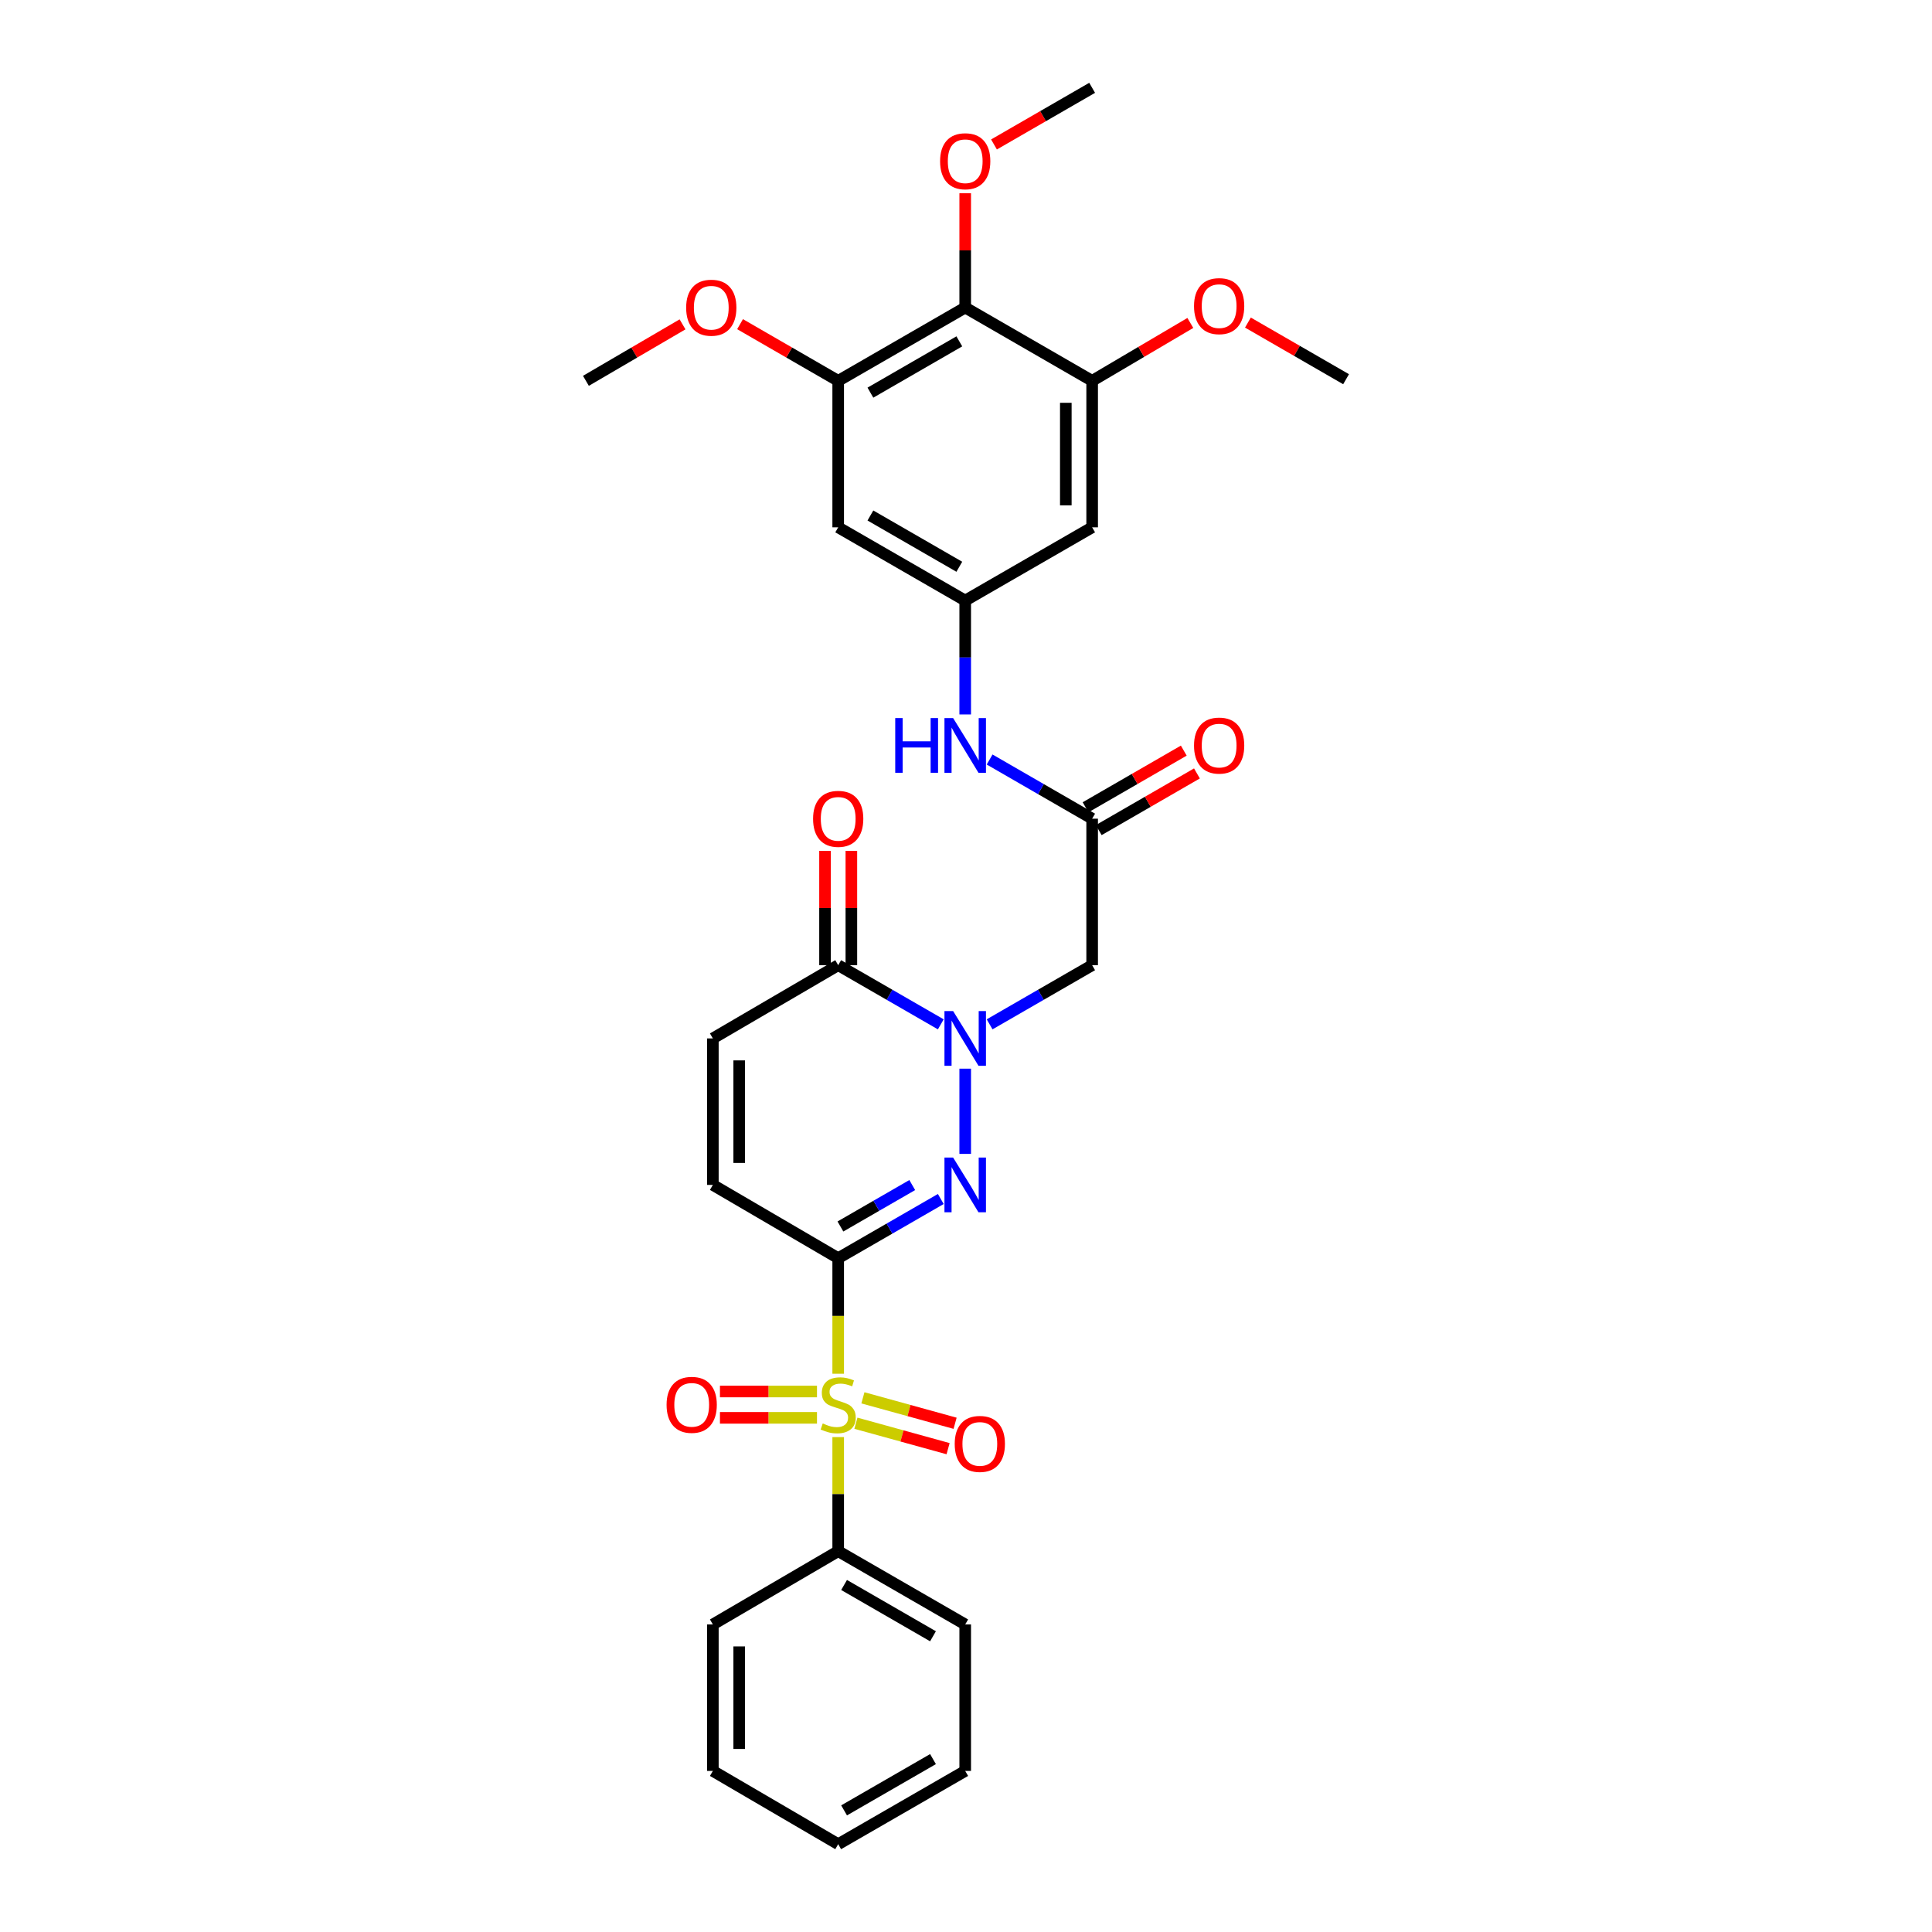 <?xml version='1.0' encoding='iso-8859-1'?>
<svg version='1.1' baseProfile='full'
              xmlns='http://www.w3.org/2000/svg'
                      xmlns:rdkit='http://www.rdkit.org/xml'
                      xmlns:xlink='http://www.w3.org/1999/xlink'
                  xml:space='preserve'
width='1000px' height='1000px' viewBox='0 0 1000 1000'>
<!-- END OF HEADER -->
<rect style='opacity:1.0;fill:#FFFFFF;stroke:none' width='1000' height='1000' x='0' y='0'> </rect>
<path class='bond-0' d='M 433.848,651.232 L 433.848,681.137' style='fill:none;fill-rule:evenodd;stroke:#000000;stroke-width:6px;stroke-linecap:butt;stroke-linejoin:miter;stroke-opacity:1' />
<path class='bond-0' d='M 433.848,681.137 L 433.848,711.041' style='fill:none;fill-rule:evenodd;stroke:#CCCC00;stroke-width:6px;stroke-linecap:butt;stroke-linejoin:miter;stroke-opacity:1' />
<path class='bond-1' d='M 433.848,651.232 L 460.401,635.915' style='fill:none;fill-rule:evenodd;stroke:#000000;stroke-width:6px;stroke-linecap:butt;stroke-linejoin:miter;stroke-opacity:1' />
<path class='bond-1' d='M 460.401,635.915 L 486.954,620.599' style='fill:none;fill-rule:evenodd;stroke:#0000FF;stroke-width:6px;stroke-linecap:butt;stroke-linejoin:miter;stroke-opacity:1' />
<path class='bond-1' d='M 435.001,634.828 L 453.588,624.106' style='fill:none;fill-rule:evenodd;stroke:#000000;stroke-width:6px;stroke-linecap:butt;stroke-linejoin:miter;stroke-opacity:1' />
<path class='bond-1' d='M 453.588,624.106 L 472.175,613.384' style='fill:none;fill-rule:evenodd;stroke:#0000FF;stroke-width:6px;stroke-linecap:butt;stroke-linejoin:miter;stroke-opacity:1' />
<path class='bond-5' d='M 433.848,651.232 L 368.975,613.309' style='fill:none;fill-rule:evenodd;stroke:#000000;stroke-width:6px;stroke-linecap:butt;stroke-linejoin:miter;stroke-opacity:1' />
<path class='bond-15' d='M 443.016,736.658 L 466.872,743.242' style='fill:none;fill-rule:evenodd;stroke:#CCCC00;stroke-width:6px;stroke-linecap:butt;stroke-linejoin:miter;stroke-opacity:1' />
<path class='bond-15' d='M 466.872,743.242 L 490.728,749.825' style='fill:none;fill-rule:evenodd;stroke:#FF0000;stroke-width:6px;stroke-linecap:butt;stroke-linejoin:miter;stroke-opacity:1' />
<path class='bond-15' d='M 446.642,723.516 L 470.498,730.099' style='fill:none;fill-rule:evenodd;stroke:#CCCC00;stroke-width:6px;stroke-linecap:butt;stroke-linejoin:miter;stroke-opacity:1' />
<path class='bond-15' d='M 470.498,730.099 L 494.354,736.683' style='fill:none;fill-rule:evenodd;stroke:#FF0000;stroke-width:6px;stroke-linecap:butt;stroke-linejoin:miter;stroke-opacity:1' />
<path class='bond-16' d='M 422.872,720.24 L 397.758,720.24' style='fill:none;fill-rule:evenodd;stroke:#CCCC00;stroke-width:6px;stroke-linecap:butt;stroke-linejoin:miter;stroke-opacity:1' />
<path class='bond-16' d='M 397.758,720.24 L 372.644,720.24' style='fill:none;fill-rule:evenodd;stroke:#FF0000;stroke-width:6px;stroke-linecap:butt;stroke-linejoin:miter;stroke-opacity:1' />
<path class='bond-16' d='M 422.872,733.874 L 397.758,733.874' style='fill:none;fill-rule:evenodd;stroke:#CCCC00;stroke-width:6px;stroke-linecap:butt;stroke-linejoin:miter;stroke-opacity:1' />
<path class='bond-16' d='M 397.758,733.874 L 372.644,733.874' style='fill:none;fill-rule:evenodd;stroke:#FF0000;stroke-width:6px;stroke-linecap:butt;stroke-linejoin:miter;stroke-opacity:1' />
<path class='bond-17' d='M 433.848,743.832 L 433.848,773.357' style='fill:none;fill-rule:evenodd;stroke:#CCCC00;stroke-width:6px;stroke-linecap:butt;stroke-linejoin:miter;stroke-opacity:1' />
<path class='bond-17' d='M 433.848,773.357 L 433.848,802.881' style='fill:none;fill-rule:evenodd;stroke:#000000;stroke-width:6px;stroke-linecap:butt;stroke-linejoin:miter;stroke-opacity:1' />
<path class='bond-2' d='M 499.591,597.253 L 499.591,553.139' style='fill:none;fill-rule:evenodd;stroke:#0000FF;stroke-width:6px;stroke-linecap:butt;stroke-linejoin:miter;stroke-opacity:1' />
<path class='bond-4' d='M 512.227,530.194 L 538.762,514.885' style='fill:none;fill-rule:evenodd;stroke:#0000FF;stroke-width:6px;stroke-linecap:butt;stroke-linejoin:miter;stroke-opacity:1' />
<path class='bond-4' d='M 538.762,514.885 L 565.296,499.576' style='fill:none;fill-rule:evenodd;stroke:#000000;stroke-width:6px;stroke-linecap:butt;stroke-linejoin:miter;stroke-opacity:1' />
<path class='bond-31' d='M 486.954,530.198 L 460.401,514.887' style='fill:none;fill-rule:evenodd;stroke:#0000FF;stroke-width:6px;stroke-linecap:butt;stroke-linejoin:miter;stroke-opacity:1' />
<path class='bond-31' d='M 460.401,514.887 L 433.848,499.576' style='fill:none;fill-rule:evenodd;stroke:#000000;stroke-width:6px;stroke-linecap:butt;stroke-linejoin:miter;stroke-opacity:1' />
<path class='bond-3' d='M 433.848,499.576 L 368.975,537.484' style='fill:none;fill-rule:evenodd;stroke:#000000;stroke-width:6px;stroke-linecap:butt;stroke-linejoin:miter;stroke-opacity:1' />
<path class='bond-18' d='M 440.664,499.576 L 440.664,469.991' style='fill:none;fill-rule:evenodd;stroke:#000000;stroke-width:6px;stroke-linecap:butt;stroke-linejoin:miter;stroke-opacity:1' />
<path class='bond-18' d='M 440.664,469.991 L 440.664,440.407' style='fill:none;fill-rule:evenodd;stroke:#FF0000;stroke-width:6px;stroke-linecap:butt;stroke-linejoin:miter;stroke-opacity:1' />
<path class='bond-18' d='M 427.031,499.576 L 427.031,469.991' style='fill:none;fill-rule:evenodd;stroke:#000000;stroke-width:6px;stroke-linecap:butt;stroke-linejoin:miter;stroke-opacity:1' />
<path class='bond-18' d='M 427.031,469.991 L 427.031,440.407' style='fill:none;fill-rule:evenodd;stroke:#FF0000;stroke-width:6px;stroke-linecap:butt;stroke-linejoin:miter;stroke-opacity:1' />
<path class='bond-7' d='M 565.296,499.576 L 565.296,423.751' style='fill:none;fill-rule:evenodd;stroke:#000000;stroke-width:6px;stroke-linecap:butt;stroke-linejoin:miter;stroke-opacity:1' />
<path class='bond-10' d='M 368.975,613.309 L 368.975,537.484' style='fill:none;fill-rule:evenodd;stroke:#000000;stroke-width:6px;stroke-linecap:butt;stroke-linejoin:miter;stroke-opacity:1' />
<path class='bond-10' d='M 382.609,601.935 L 382.609,548.858' style='fill:none;fill-rule:evenodd;stroke:#000000;stroke-width:6px;stroke-linecap:butt;stroke-linejoin:miter;stroke-opacity:1' />
<path class='bond-6' d='M 499.591,159.187 L 433.848,197.119' style='fill:none;fill-rule:evenodd;stroke:#000000;stroke-width:6px;stroke-linecap:butt;stroke-linejoin:miter;stroke-opacity:1' />
<path class='bond-6' d='M 496.543,176.686 L 450.522,203.238' style='fill:none;fill-rule:evenodd;stroke:#000000;stroke-width:6px;stroke-linecap:butt;stroke-linejoin:miter;stroke-opacity:1' />
<path class='bond-20' d='M 499.591,159.187 L 499.591,129.607' style='fill:none;fill-rule:evenodd;stroke:#000000;stroke-width:6px;stroke-linecap:butt;stroke-linejoin:miter;stroke-opacity:1' />
<path class='bond-20' d='M 499.591,129.607 L 499.591,100.026' style='fill:none;fill-rule:evenodd;stroke:#FF0000;stroke-width:6px;stroke-linecap:butt;stroke-linejoin:miter;stroke-opacity:1' />
<path class='bond-33' d='M 499.591,159.187 L 565.296,197.119' style='fill:none;fill-rule:evenodd;stroke:#000000;stroke-width:6px;stroke-linecap:butt;stroke-linejoin:miter;stroke-opacity:1' />
<path class='bond-14' d='M 565.296,423.751 L 538.762,408.436' style='fill:none;fill-rule:evenodd;stroke:#000000;stroke-width:6px;stroke-linecap:butt;stroke-linejoin:miter;stroke-opacity:1' />
<path class='bond-14' d='M 538.762,408.436 L 512.228,393.121' style='fill:none;fill-rule:evenodd;stroke:#0000FF;stroke-width:6px;stroke-linecap:butt;stroke-linejoin:miter;stroke-opacity:1' />
<path class='bond-19' d='M 568.703,429.656 L 594.119,414.992' style='fill:none;fill-rule:evenodd;stroke:#000000;stroke-width:6px;stroke-linecap:butt;stroke-linejoin:miter;stroke-opacity:1' />
<path class='bond-19' d='M 594.119,414.992 L 619.534,400.327' style='fill:none;fill-rule:evenodd;stroke:#FF0000;stroke-width:6px;stroke-linecap:butt;stroke-linejoin:miter;stroke-opacity:1' />
<path class='bond-19' d='M 561.89,417.847 L 587.305,403.183' style='fill:none;fill-rule:evenodd;stroke:#000000;stroke-width:6px;stroke-linecap:butt;stroke-linejoin:miter;stroke-opacity:1' />
<path class='bond-19' d='M 587.305,403.183 L 612.721,388.519' style='fill:none;fill-rule:evenodd;stroke:#FF0000;stroke-width:6px;stroke-linecap:butt;stroke-linejoin:miter;stroke-opacity:1' />
<path class='bond-8' d='M 565.296,197.119 L 565.296,272.943' style='fill:none;fill-rule:evenodd;stroke:#000000;stroke-width:6px;stroke-linecap:butt;stroke-linejoin:miter;stroke-opacity:1' />
<path class='bond-8' d='M 551.663,208.492 L 551.663,261.569' style='fill:none;fill-rule:evenodd;stroke:#000000;stroke-width:6px;stroke-linecap:butt;stroke-linejoin:miter;stroke-opacity:1' />
<path class='bond-21' d='M 565.296,197.119 L 590.707,182.138' style='fill:none;fill-rule:evenodd;stroke:#000000;stroke-width:6px;stroke-linecap:butt;stroke-linejoin:miter;stroke-opacity:1' />
<path class='bond-21' d='M 590.707,182.138 L 616.117,167.158' style='fill:none;fill-rule:evenodd;stroke:#FF0000;stroke-width:6px;stroke-linecap:butt;stroke-linejoin:miter;stroke-opacity:1' />
<path class='bond-9' d='M 433.848,197.119 L 433.848,272.943' style='fill:none;fill-rule:evenodd;stroke:#000000;stroke-width:6px;stroke-linecap:butt;stroke-linejoin:miter;stroke-opacity:1' />
<path class='bond-22' d='M 433.848,197.119 L 408.451,182.454' style='fill:none;fill-rule:evenodd;stroke:#000000;stroke-width:6px;stroke-linecap:butt;stroke-linejoin:miter;stroke-opacity:1' />
<path class='bond-22' d='M 408.451,182.454 L 383.054,167.789' style='fill:none;fill-rule:evenodd;stroke:#FF0000;stroke-width:6px;stroke-linecap:butt;stroke-linejoin:miter;stroke-opacity:1' />
<path class='bond-11' d='M 499.591,310.852 L 499.591,340.322' style='fill:none;fill-rule:evenodd;stroke:#000000;stroke-width:6px;stroke-linecap:butt;stroke-linejoin:miter;stroke-opacity:1' />
<path class='bond-11' d='M 499.591,340.322 L 499.591,369.793' style='fill:none;fill-rule:evenodd;stroke:#0000FF;stroke-width:6px;stroke-linecap:butt;stroke-linejoin:miter;stroke-opacity:1' />
<path class='bond-12' d='M 499.591,310.852 L 565.296,272.943' style='fill:none;fill-rule:evenodd;stroke:#000000;stroke-width:6px;stroke-linecap:butt;stroke-linejoin:miter;stroke-opacity:1' />
<path class='bond-13' d='M 499.591,310.852 L 433.848,272.943' style='fill:none;fill-rule:evenodd;stroke:#000000;stroke-width:6px;stroke-linecap:butt;stroke-linejoin:miter;stroke-opacity:1' />
<path class='bond-13' d='M 496.54,293.355 L 450.519,266.819' style='fill:none;fill-rule:evenodd;stroke:#000000;stroke-width:6px;stroke-linecap:butt;stroke-linejoin:miter;stroke-opacity:1' />
<path class='bond-23' d='M 433.848,802.881 L 499.591,840.813' style='fill:none;fill-rule:evenodd;stroke:#000000;stroke-width:6px;stroke-linecap:butt;stroke-linejoin:miter;stroke-opacity:1' />
<path class='bond-23' d='M 436.896,820.38 L 482.916,846.932' style='fill:none;fill-rule:evenodd;stroke:#000000;stroke-width:6px;stroke-linecap:butt;stroke-linejoin:miter;stroke-opacity:1' />
<path class='bond-24' d='M 433.848,802.881 L 368.975,840.813' style='fill:none;fill-rule:evenodd;stroke:#000000;stroke-width:6px;stroke-linecap:butt;stroke-linejoin:miter;stroke-opacity:1' />
<path class='bond-25' d='M 514.488,74.774 L 539.892,60.114' style='fill:none;fill-rule:evenodd;stroke:#FF0000;stroke-width:6px;stroke-linecap:butt;stroke-linejoin:miter;stroke-opacity:1' />
<path class='bond-25' d='M 539.892,60.114 L 565.296,45.455' style='fill:none;fill-rule:evenodd;stroke:#000000;stroke-width:6px;stroke-linecap:butt;stroke-linejoin:miter;stroke-opacity:1' />
<path class='bond-26' d='M 645.921,166.964 L 671.326,181.621' style='fill:none;fill-rule:evenodd;stroke:#FF0000;stroke-width:6px;stroke-linecap:butt;stroke-linejoin:miter;stroke-opacity:1' />
<path class='bond-26' d='M 671.326,181.621 L 696.73,196.278' style='fill:none;fill-rule:evenodd;stroke:#000000;stroke-width:6px;stroke-linecap:butt;stroke-linejoin:miter;stroke-opacity:1' />
<path class='bond-27' d='M 353.278,167.885 L 328.274,182.502' style='fill:none;fill-rule:evenodd;stroke:#FF0000;stroke-width:6px;stroke-linecap:butt;stroke-linejoin:miter;stroke-opacity:1' />
<path class='bond-27' d='M 328.274,182.502 L 303.27,197.119' style='fill:none;fill-rule:evenodd;stroke:#000000;stroke-width:6px;stroke-linecap:butt;stroke-linejoin:miter;stroke-opacity:1' />
<path class='bond-29' d='M 499.591,840.813 L 499.591,916.629' style='fill:none;fill-rule:evenodd;stroke:#000000;stroke-width:6px;stroke-linecap:butt;stroke-linejoin:miter;stroke-opacity:1' />
<path class='bond-28' d='M 368.975,840.813 L 368.975,916.629' style='fill:none;fill-rule:evenodd;stroke:#000000;stroke-width:6px;stroke-linecap:butt;stroke-linejoin:miter;stroke-opacity:1' />
<path class='bond-28' d='M 382.609,852.185 L 382.609,905.257' style='fill:none;fill-rule:evenodd;stroke:#000000;stroke-width:6px;stroke-linecap:butt;stroke-linejoin:miter;stroke-opacity:1' />
<path class='bond-30' d='M 368.975,916.629 L 433.848,954.545' style='fill:none;fill-rule:evenodd;stroke:#000000;stroke-width:6px;stroke-linecap:butt;stroke-linejoin:miter;stroke-opacity:1' />
<path class='bond-32' d='M 499.591,916.629 L 433.848,954.545' style='fill:none;fill-rule:evenodd;stroke:#000000;stroke-width:6px;stroke-linecap:butt;stroke-linejoin:miter;stroke-opacity:1' />
<path class='bond-32' d='M 482.918,910.507 L 436.898,937.048' style='fill:none;fill-rule:evenodd;stroke:#000000;stroke-width:6px;stroke-linecap:butt;stroke-linejoin:miter;stroke-opacity:1' />
<path  class='atom-1' d='M 425.848 736.777
Q 426.168 736.897, 427.488 737.457
Q 428.808 738.017, 430.248 738.377
Q 431.728 738.697, 433.168 738.697
Q 435.848 738.697, 437.408 737.417
Q 438.968 736.097, 438.968 733.817
Q 438.968 732.257, 438.168 731.297
Q 437.408 730.337, 436.208 729.817
Q 435.008 729.297, 433.008 728.697
Q 430.488 727.937, 428.968 727.217
Q 427.488 726.497, 426.408 724.977
Q 425.368 723.457, 425.368 720.897
Q 425.368 717.337, 427.768 715.137
Q 430.208 712.937, 435.008 712.937
Q 438.288 712.937, 442.008 714.497
L 441.088 717.577
Q 437.688 716.177, 435.128 716.177
Q 432.368 716.177, 430.848 717.337
Q 429.328 718.457, 429.368 720.417
Q 429.368 721.937, 430.128 722.857
Q 430.928 723.777, 432.048 724.297
Q 433.208 724.817, 435.128 725.417
Q 437.688 726.217, 439.208 727.017
Q 440.728 727.817, 441.808 729.457
Q 442.928 731.057, 442.928 733.817
Q 442.928 737.737, 440.288 739.857
Q 437.688 741.937, 433.328 741.937
Q 430.808 741.937, 428.888 741.377
Q 427.008 740.857, 424.768 739.937
L 425.848 736.777
' fill='#CCCC00'/>
<path  class='atom-2' d='M 493.331 599.149
L 502.611 614.149
Q 503.531 615.629, 505.011 618.309
Q 506.491 620.989, 506.571 621.149
L 506.571 599.149
L 510.331 599.149
L 510.331 627.469
L 506.451 627.469
L 496.491 611.069
Q 495.331 609.149, 494.091 606.949
Q 492.891 604.749, 492.531 604.069
L 492.531 627.469
L 488.851 627.469
L 488.851 599.149
L 493.331 599.149
' fill='#0000FF'/>
<path  class='atom-3' d='M 493.331 523.324
L 502.611 538.324
Q 503.531 539.804, 505.011 542.484
Q 506.491 545.164, 506.571 545.324
L 506.571 523.324
L 510.331 523.324
L 510.331 551.644
L 506.451 551.644
L 496.491 535.244
Q 495.331 533.324, 494.091 531.124
Q 492.891 528.924, 492.531 528.244
L 492.531 551.644
L 488.851 551.644
L 488.851 523.324
L 493.331 523.324
' fill='#0000FF'/>
<path  class='atom-15' d='M 463.371 371.668
L 467.211 371.668
L 467.211 383.708
L 481.691 383.708
L 481.691 371.668
L 485.531 371.668
L 485.531 399.988
L 481.691 399.988
L 481.691 386.908
L 467.211 386.908
L 467.211 399.988
L 463.371 399.988
L 463.371 371.668
' fill='#0000FF'/>
<path  class='atom-15' d='M 493.331 371.668
L 502.611 386.668
Q 503.531 388.148, 505.011 390.828
Q 506.491 393.508, 506.571 393.668
L 506.571 371.668
L 510.331 371.668
L 510.331 399.988
L 506.451 399.988
L 496.491 383.588
Q 495.331 381.668, 494.091 379.468
Q 492.891 377.268, 492.531 376.588
L 492.531 399.988
L 488.851 399.988
L 488.851 371.668
L 493.331 371.668
' fill='#0000FF'/>
<path  class='atom-16' d='M 494.158 747.367
Q 494.158 740.567, 497.518 736.767
Q 500.878 732.967, 507.158 732.967
Q 513.438 732.967, 516.798 736.767
Q 520.158 740.567, 520.158 747.367
Q 520.158 754.247, 516.758 758.167
Q 513.358 762.047, 507.158 762.047
Q 500.918 762.047, 497.518 758.167
Q 494.158 754.287, 494.158 747.367
M 507.158 758.847
Q 511.478 758.847, 513.798 755.967
Q 516.158 753.047, 516.158 747.367
Q 516.158 741.807, 513.798 739.007
Q 511.478 736.167, 507.158 736.167
Q 502.838 736.167, 500.478 738.967
Q 498.158 741.767, 498.158 747.367
Q 498.158 753.087, 500.478 755.967
Q 502.838 758.847, 507.158 758.847
' fill='#FF0000'/>
<path  class='atom-17' d='M 345.023 727.137
Q 345.023 720.337, 348.383 716.537
Q 351.743 712.737, 358.023 712.737
Q 364.303 712.737, 367.663 716.537
Q 371.023 720.337, 371.023 727.137
Q 371.023 734.017, 367.623 737.937
Q 364.223 741.817, 358.023 741.817
Q 351.783 741.817, 348.383 737.937
Q 345.023 734.057, 345.023 727.137
M 358.023 738.617
Q 362.343 738.617, 364.663 735.737
Q 367.023 732.817, 367.023 727.137
Q 367.023 721.577, 364.663 718.777
Q 362.343 715.937, 358.023 715.937
Q 353.703 715.937, 351.343 718.737
Q 349.023 721.537, 349.023 727.137
Q 349.023 732.857, 351.343 735.737
Q 353.703 738.617, 358.023 738.617
' fill='#FF0000'/>
<path  class='atom-19' d='M 420.848 423.831
Q 420.848 417.031, 424.208 413.231
Q 427.568 409.431, 433.848 409.431
Q 440.128 409.431, 443.488 413.231
Q 446.848 417.031, 446.848 423.831
Q 446.848 430.711, 443.448 434.631
Q 440.048 438.511, 433.848 438.511
Q 427.608 438.511, 424.208 434.631
Q 420.848 430.751, 420.848 423.831
M 433.848 435.311
Q 438.168 435.311, 440.488 432.431
Q 442.848 429.511, 442.848 423.831
Q 442.848 418.271, 440.488 415.471
Q 438.168 412.631, 433.848 412.631
Q 429.528 412.631, 427.168 415.431
Q 424.848 418.231, 424.848 423.831
Q 424.848 429.551, 427.168 432.431
Q 429.528 435.311, 433.848 435.311
' fill='#FF0000'/>
<path  class='atom-20' d='M 618.025 385.908
Q 618.025 379.108, 621.385 375.308
Q 624.745 371.508, 631.025 371.508
Q 637.305 371.508, 640.665 375.308
Q 644.025 379.108, 644.025 385.908
Q 644.025 392.788, 640.625 396.708
Q 637.225 400.588, 631.025 400.588
Q 624.785 400.588, 621.385 396.708
Q 618.025 392.828, 618.025 385.908
M 631.025 397.388
Q 635.345 397.388, 637.665 394.508
Q 640.025 391.588, 640.025 385.908
Q 640.025 380.348, 637.665 377.548
Q 635.345 374.708, 631.025 374.708
Q 626.705 374.708, 624.345 377.508
Q 622.025 380.308, 622.025 385.908
Q 622.025 391.628, 624.345 394.508
Q 626.705 397.388, 631.025 397.388
' fill='#FF0000'/>
<path  class='atom-21' d='M 486.591 83.451
Q 486.591 76.651, 489.951 72.851
Q 493.311 69.051, 499.591 69.051
Q 505.871 69.051, 509.231 72.851
Q 512.591 76.651, 512.591 83.451
Q 512.591 90.331, 509.191 94.251
Q 505.791 98.131, 499.591 98.131
Q 493.351 98.131, 489.951 94.251
Q 486.591 90.371, 486.591 83.451
M 499.591 94.931
Q 503.911 94.931, 506.231 92.051
Q 508.591 89.131, 508.591 83.451
Q 508.591 77.891, 506.231 75.091
Q 503.911 72.251, 499.591 72.251
Q 495.271 72.251, 492.911 75.051
Q 490.591 77.851, 490.591 83.451
Q 490.591 89.171, 492.911 92.051
Q 495.271 94.931, 499.591 94.931
' fill='#FF0000'/>
<path  class='atom-22' d='M 618.025 158.449
Q 618.025 151.649, 621.385 147.849
Q 624.745 144.049, 631.025 144.049
Q 637.305 144.049, 640.665 147.849
Q 644.025 151.649, 644.025 158.449
Q 644.025 165.329, 640.625 169.249
Q 637.225 173.129, 631.025 173.129
Q 624.785 173.129, 621.385 169.249
Q 618.025 165.369, 618.025 158.449
M 631.025 169.929
Q 635.345 169.929, 637.665 167.049
Q 640.025 164.129, 640.025 158.449
Q 640.025 152.889, 637.665 150.089
Q 635.345 147.249, 631.025 147.249
Q 626.705 147.249, 624.345 150.049
Q 622.025 152.849, 622.025 158.449
Q 622.025 164.169, 624.345 167.049
Q 626.705 169.929, 631.025 169.929
' fill='#FF0000'/>
<path  class='atom-23' d='M 355.157 159.267
Q 355.157 152.467, 358.517 148.667
Q 361.877 144.867, 368.157 144.867
Q 374.437 144.867, 377.797 148.667
Q 381.157 152.467, 381.157 159.267
Q 381.157 166.147, 377.757 170.067
Q 374.357 173.947, 368.157 173.947
Q 361.917 173.947, 358.517 170.067
Q 355.157 166.187, 355.157 159.267
M 368.157 170.747
Q 372.477 170.747, 374.797 167.867
Q 377.157 164.947, 377.157 159.267
Q 377.157 153.707, 374.797 150.907
Q 372.477 148.067, 368.157 148.067
Q 363.837 148.067, 361.477 150.867
Q 359.157 153.667, 359.157 159.267
Q 359.157 164.987, 361.477 167.867
Q 363.837 170.747, 368.157 170.747
' fill='#FF0000'/>
</svg>
